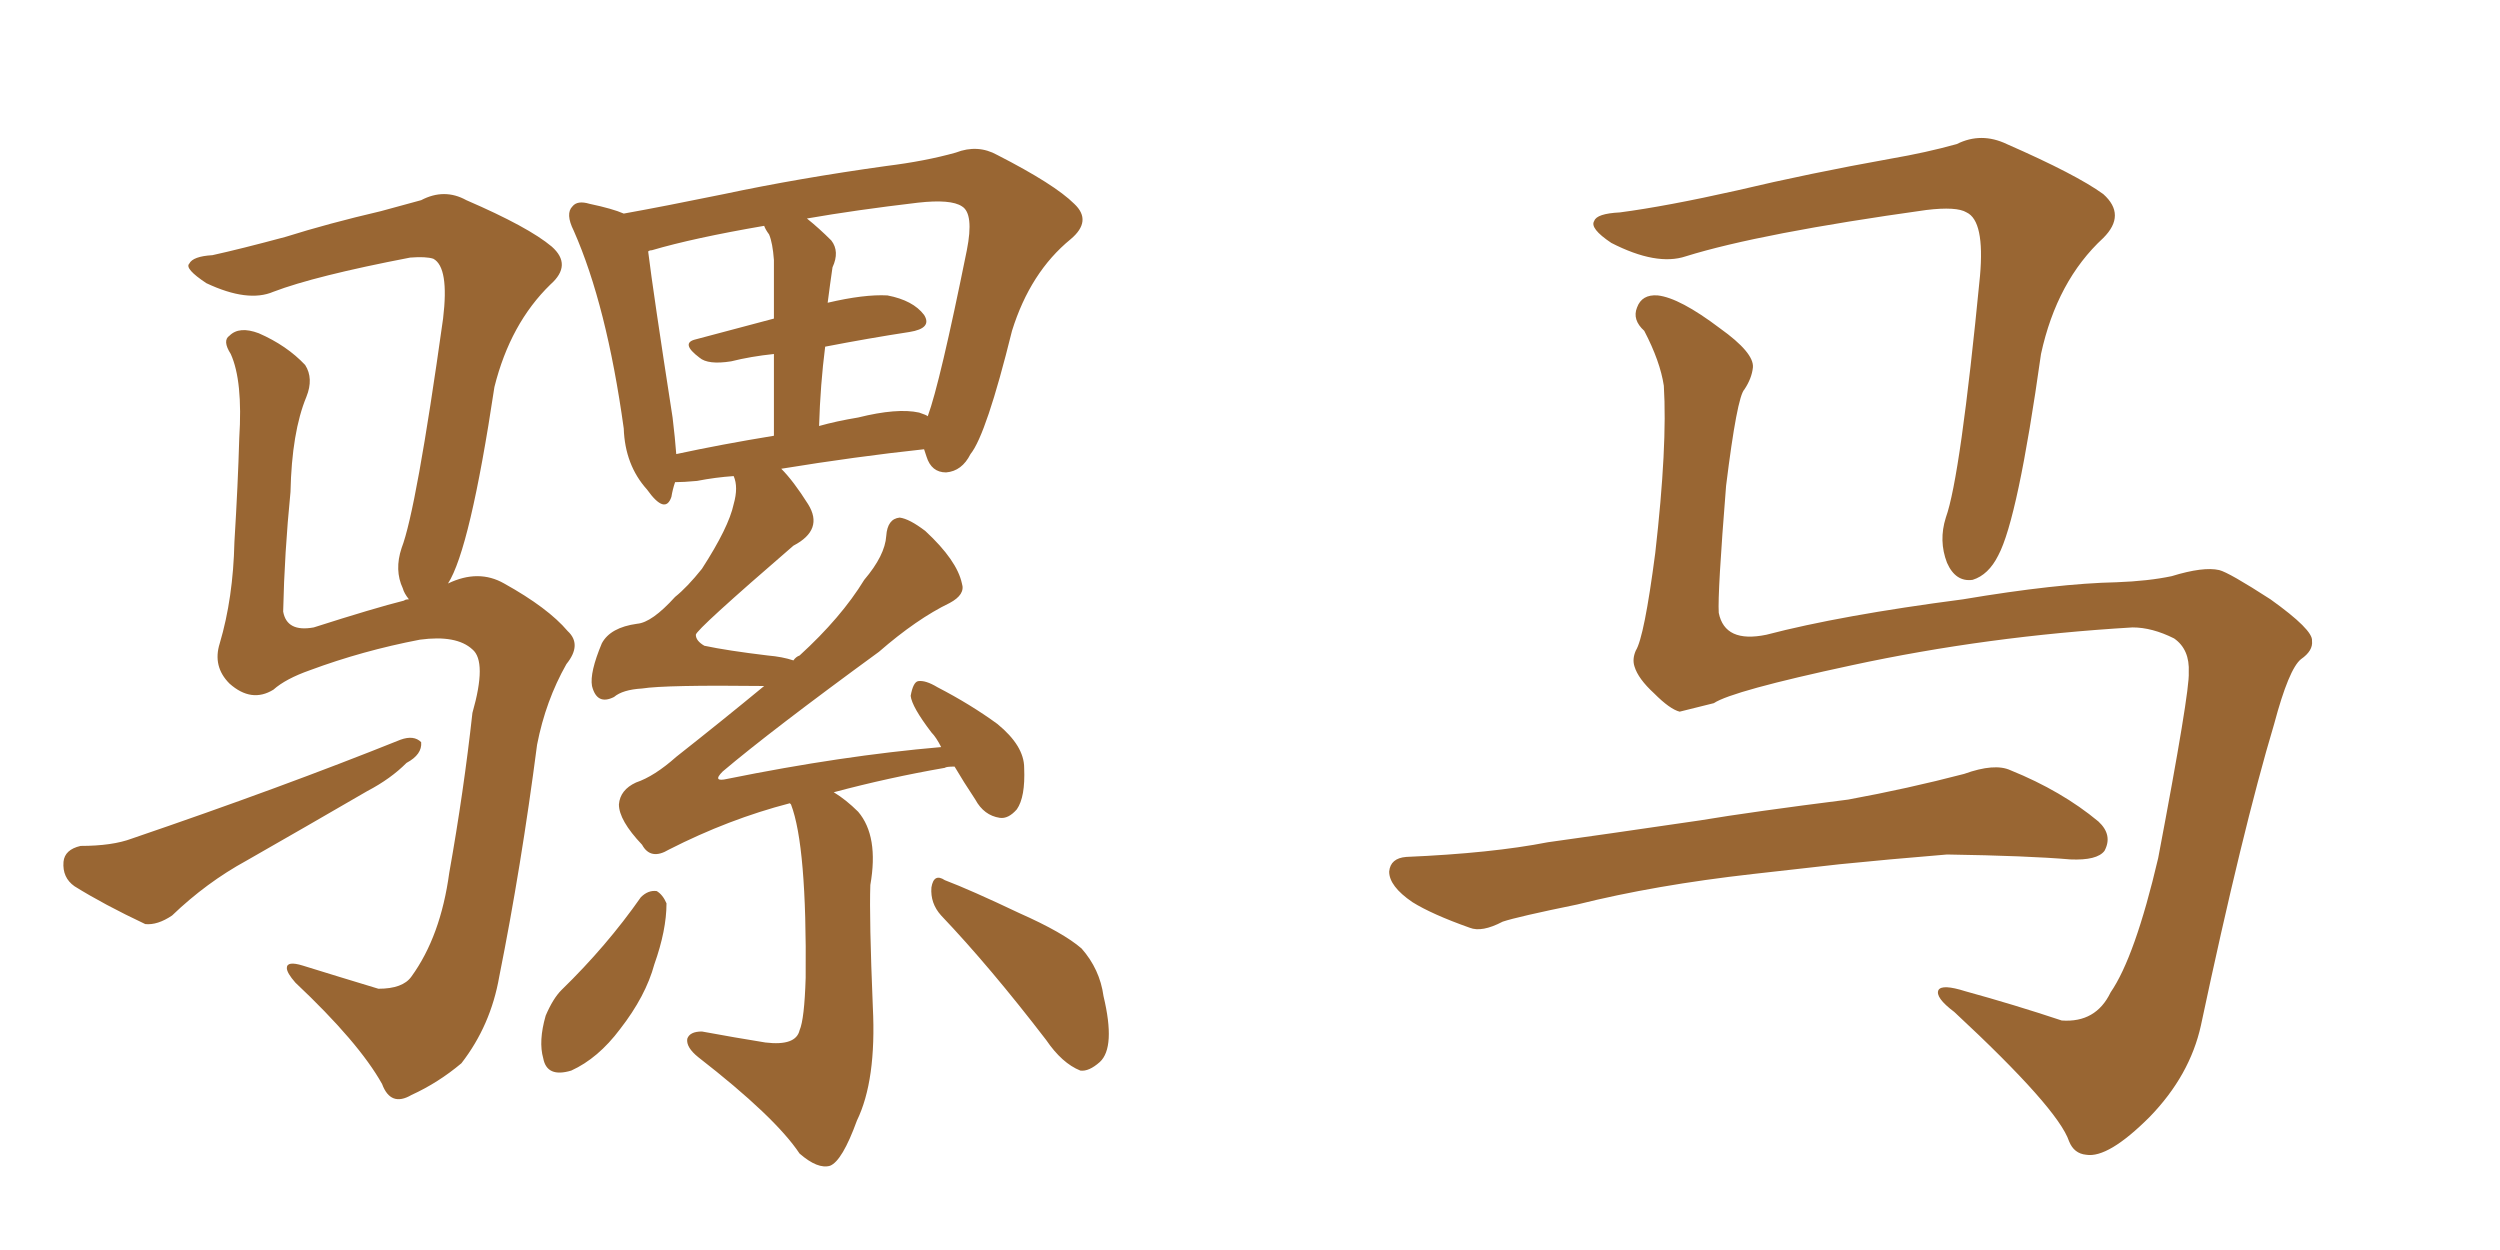 <svg xmlns="http://www.w3.org/2000/svg" xmlns:xlink="http://www.w3.org/1999/xlink" width="300" height="150"><path fill="#996633" padding="10" d="M94.78 96.39L94.78 96.39Q87.45 98.29 80.27 101.95L80.27 101.95Q78.08 103.27 77.05 101.37L77.05 101.37Q74.27 98.44 74.27 96.53L74.27 96.53Q74.41 94.78 76.32 93.90L76.32 93.90Q78.52 93.16 81.15 90.82L81.15 90.82Q86.72 86.43 91.70 82.32L91.70 82.32Q79.83 82.18 77.05 82.62L77.05 82.62Q74.71 82.76 73.68 83.64L73.68 83.64Q71.63 84.67 71.04 82.32L71.04 82.32Q70.75 80.71 72.22 77.20L72.22 77.20Q73.24 75.29 76.46 74.85L76.46 74.85Q78.22 74.71 81.01 71.63L81.01 71.63Q82.47 70.46 84.23 68.26L84.23 68.26Q87.45 63.28 88.04 60.50L88.04 60.50Q88.62 58.45 88.04 57.13L88.04 57.13Q85.84 57.28 83.64 57.71L83.64 57.71Q82.03 57.86 81.01 57.86L81.01 57.86Q80.71 58.74 80.57 59.62L80.57 59.62Q79.83 61.82 77.64 58.74L77.64 58.74Q75 55.81 74.85 51.42L74.85 51.42Q72.80 36.62 68.85 27.69L68.85 27.69Q67.82 25.63 68.70 24.76L68.70 24.76Q69.29 24.02 70.75 24.46L70.75 24.46Q73.54 25.05 74.85 25.63L74.85 25.63Q79.69 24.76 86.87 23.29L86.87 23.29Q95.80 21.39 106.35 19.92L106.35 19.92Q111.04 19.34 114.70 18.31L114.70 18.31Q117.33 17.29 119.68 18.60L119.68 18.60Q126.56 22.12 128.91 24.46L128.91 24.46Q131.10 26.51 128.47 28.71L128.47 28.71Q123.63 32.67 121.44 39.70L121.44 39.70Q118.36 52.15 116.46 54.49L116.46 54.49Q115.43 56.54 113.53 56.69L113.53 56.69Q111.77 56.69 111.18 54.79L111.18 54.79Q111.04 54.35 110.89 53.91L110.89 53.91Q102.69 54.79 93.75 56.25L93.75 56.25Q95.21 57.71 96.97 60.50L96.97 60.50Q98.88 63.57 95.21 65.48L95.21 65.48Q83.50 75.59 83.50 76.17L83.50 76.17Q83.50 76.90 84.52 77.49L84.52 77.49Q87.30 78.08 92.14 78.66L92.14 78.66Q93.90 78.81 95.21 79.25L95.21 79.25Q95.51 78.81 95.95 78.66L95.95 78.66Q100.93 74.12 103.71 69.58L103.71 69.58Q106.20 66.65 106.35 64.31L106.35 64.31Q106.49 62.26 107.96 62.11L107.96 62.11Q109.13 62.26 111.04 63.72L111.04 63.72Q114.84 67.24 115.43 70.02L115.43 70.02Q115.87 71.34 113.96 72.36L113.96 72.36Q110.01 74.27 105.47 78.22L105.47 78.22Q92.43 87.74 86.72 92.58L86.72 92.58Q85.40 93.90 87.30 93.46L87.30 93.46Q101.07 90.67 112.94 89.65L112.94 89.65Q112.35 88.48 111.77 87.89L111.77 87.89Q109.42 84.81 109.28 83.50L109.28 83.50Q109.57 81.88 110.16 81.74L110.16 81.74Q111.04 81.59 112.50 82.47L112.50 82.47Q116.46 84.52 119.68 86.87L119.68 86.87Q122.90 89.50 122.90 92.14L122.90 92.14Q123.05 95.65 122.02 97.12L122.02 97.12Q121.00 98.29 119.97 98.14L119.97 98.14Q118.07 97.85 117.04 95.95L117.04 95.95Q115.58 93.75 114.55 91.99L114.55 91.99Q113.53 91.99 113.38 92.14L113.38 92.14Q106.64 93.31 100.05 95.07L100.05 95.07Q101.51 95.95 102.98 97.41L102.98 97.41Q105.47 100.34 104.44 106.20L104.44 106.20Q104.30 110.16 104.74 120.85L104.74 120.85Q105.18 129.64 102.83 134.47L102.83 134.47Q101.07 139.31 99.61 139.89L99.61 139.89Q98.14 140.33 95.95 138.43L95.95 138.43Q93.02 134.03 83.79 126.86L83.79 126.86Q82.32 125.68 82.47 124.66L82.47 124.66Q82.76 123.78 84.23 123.78L84.23 123.78Q88.18 124.51 91.85 125.10L91.85 125.10Q95.51 125.54 95.95 123.63L95.95 123.63Q96.53 122.31 96.68 117.33L96.68 117.33Q96.83 101.51 94.92 96.53L94.92 96.53Q94.78 96.39 94.78 96.39ZM110.30 49.51L110.30 49.51Q111.18 49.80 111.33 49.95L111.33 49.95Q112.79 46.00 116.02 30.03L116.02 30.03Q116.89 25.63 115.43 24.76L115.43 24.76Q114.11 23.88 110.16 24.32L110.16 24.32Q102.69 25.20 96.83 26.22L96.83 26.22Q98.29 27.39 99.76 28.86L99.76 28.86Q100.78 30.18 99.90 32.08L99.90 32.08Q99.76 33.11 99.61 34.13L99.61 34.13Q99.46 35.30 99.32 36.33L99.32 36.33Q103.71 35.30 106.49 35.45L106.49 35.45Q109.57 36.04 110.89 37.79L110.89 37.79Q111.91 39.40 109.13 39.84L109.13 39.84Q104.30 40.58 99.02 41.60L99.02 41.60Q98.44 46.14 98.29 51.12L98.29 51.12Q100.34 50.54 102.98 50.10L102.98 50.10Q107.67 48.93 110.30 49.51ZM81.15 54.49L81.15 54.49Q86.57 53.32 92.87 52.29L92.87 52.29Q92.87 46.58 92.87 42.48L92.87 42.48Q90.09 42.77 87.74 43.36L87.74 43.36Q84.96 43.80 83.94 42.92L83.94 42.92Q81.59 41.16 83.50 40.72L83.50 40.72Q87.89 39.55 92.87 38.23L92.87 38.23Q92.87 32.23 92.87 31.20L92.87 31.20Q92.72 29.15 92.29 28.13L92.29 28.13Q91.85 27.54 91.70 27.10L91.70 27.10Q83.20 28.56 78.22 30.03L78.22 30.03Q77.93 30.03 77.78 30.18L77.78 30.18Q78.37 35.01 80.71 50.10L80.71 50.10Q81.01 52.59 81.15 54.49ZM76.90 107.67L76.90 107.67Q77.78 106.79 78.81 106.93L78.81 106.93Q79.54 107.37 79.98 108.40L79.98 108.40Q79.98 111.62 78.52 115.72L78.52 115.72Q77.49 119.53 74.41 123.49L74.41 123.49Q71.78 127.00 68.55 128.47L68.55 128.47Q65.63 129.35 65.19 127.00L65.19 127.00Q64.60 124.95 65.48 121.88L65.48 121.88Q66.36 119.82 67.38 118.80L67.38 118.80Q72.80 113.53 76.90 107.67ZM112.94 109.86L112.94 109.86Q111.62 108.40 111.77 106.49L111.77 106.49Q112.06 104.74 113.38 105.62L113.38 105.62Q116.46 106.79 122.31 109.57L122.31 109.57Q127.59 111.91 129.79 113.82L129.79 113.82Q131.98 116.31 132.42 119.53L132.42 119.53Q133.89 125.68 131.98 127.44L131.98 127.44Q130.66 128.61 129.64 128.47L129.64 128.47Q127.44 127.59 125.54 124.80L125.54 124.80Q118.80 116.02 112.94 109.86ZM53.76 70.02L53.76 70.02Q57.42 68.26 60.50 70.02L60.50 70.02Q65.77 72.95 68.12 75.73L68.12 75.73Q69.87 77.34 67.97 79.69L67.97 79.69Q65.48 84.08 64.45 89.36L64.45 89.36Q62.55 104.00 59.91 117.19L59.91 117.19Q58.89 123.05 55.37 127.59L55.37 127.59Q52.59 129.93 49.37 131.40L49.37 131.40Q46.88 132.86 45.85 130.08L45.85 130.08Q43.07 125.10 35.45 117.92L35.45 117.92Q34.42 116.75 34.42 116.16L34.42 116.16Q34.42 115.28 36.33 115.87L36.33 115.87Q40.58 117.19 45.41 118.65L45.41 118.65Q48.34 118.65 49.37 117.19L49.37 117.19Q52.88 112.35 53.91 104.74L53.91 104.74Q55.66 94.92 56.69 85.55L56.69 85.55Q58.45 79.39 56.69 77.93L56.69 77.93Q54.79 76.17 50.39 76.76L50.39 76.76Q43.51 78.08 37.21 80.42L37.21 80.42Q34.28 81.45 32.81 82.76L32.81 82.76Q30.18 84.38 27.54 82.03L27.54 82.03Q25.49 79.98 26.37 77.20L26.37 77.20Q27.98 71.78 28.13 65.04L28.13 65.04Q28.56 58.01 28.71 52.59L28.71 52.59Q29.15 45.70 27.69 42.48L27.69 42.48Q26.66 40.87 27.54 40.28L27.54 40.28Q28.71 39.11 31.05 39.99L31.05 39.99Q34.42 41.46 36.62 43.80L36.62 43.80Q37.65 45.41 36.77 47.61L36.77 47.61Q35.01 51.86 34.86 59.03L34.86 59.03Q34.13 66.36 33.98 73.39L33.98 73.39Q34.42 75.88 37.65 75.29L37.65 75.29Q44.97 72.95 48.49 72.07L48.49 72.07Q48.63 71.92 49.07 71.92L49.07 71.92Q48.49 71.19 48.34 70.61L48.34 70.61Q47.31 68.41 48.19 65.77L48.19 65.77Q49.95 61.23 53.17 38.23L53.17 38.23Q53.91 32.08 52.00 31.05L52.00 31.05Q51.12 30.76 49.22 30.91L49.22 30.91Q37.79 33.11 32.81 35.01L32.81 35.01Q29.74 36.33 24.76 33.98L24.76 33.98Q22.12 32.23 22.71 31.64L22.71 31.64Q23.14 30.76 25.49 30.62L25.49 30.62Q28.86 29.88 34.28 28.42L34.28 28.42Q39.40 26.81 45.70 25.34L45.70 25.34Q48.34 24.61 50.54 24.02L50.54 24.02Q53.32 22.56 55.96 24.02L55.96 24.02Q63.43 27.25 66.21 29.59L66.21 29.59Q68.70 31.79 66.06 34.13L66.06 34.13Q61.23 38.82 59.33 46.44L59.33 46.44Q56.40 65.92 53.76 70.02ZM9.67 101.51L9.67 101.51L9.67 101.51Q13.48 101.51 15.82 100.63L15.82 100.63Q33.84 94.48 48.05 88.77L48.05 88.77Q49.66 88.18 50.54 89.06L50.54 89.06Q50.68 90.53 48.78 91.55L48.78 91.55Q46.88 93.46 44.09 94.92L44.09 94.92Q36.77 99.17 29.59 103.27L29.59 103.27Q24.76 105.91 20.65 109.86L20.65 109.86Q18.90 111.04 17.43 110.89L17.43 110.89Q12.45 108.54 8.94 106.35L8.94 106.35Q7.47 105.32 7.62 103.42L7.62 103.42Q7.76 101.95 9.67 101.51ZM255.91 75.29L255.91 75.29Q238.48 76.32 222.22 79.83L222.22 79.83Q207.86 82.91 205.66 84.38L205.66 84.38Q203.32 84.96 201.56 85.40L201.56 85.40Q200.39 85.11 198.49 83.20L198.49 83.20Q196.58 81.45 196.14 79.98L196.14 79.98Q195.85 79.10 196.29 78.08L196.29 78.08Q197.31 76.46 198.63 66.36L198.63 66.36Q200.10 53.47 199.66 46.29L199.66 46.29Q199.22 43.36 197.31 39.70L197.31 39.70Q195.85 38.38 196.44 36.91L196.44 36.91Q197.02 35.30 198.93 35.45L198.93 35.45Q201.56 35.74 206.40 39.40L206.40 39.40Q210.50 42.33 210.35 44.09L210.35 44.09Q210.21 45.41 209.33 46.73L209.33 46.73Q208.45 47.61 207.13 58.30L207.13 58.30Q206.10 71.19 206.25 73.54L206.25 73.54Q206.98 77.20 211.96 76.17L211.96 76.17Q220.90 73.83 235.55 71.92L235.55 71.92Q246.83 70.02 254.00 69.87L254.00 69.87Q257.81 69.73 260.60 69.14L260.60 69.14Q264.40 67.97 266.31 68.41L266.31 68.41Q267.48 68.70 272.46 71.92L272.46 71.92Q277.59 75.59 277.44 76.90L277.44 76.90Q277.59 78.08 276.12 79.10L276.12 79.10Q274.66 80.27 272.90 86.87L272.90 86.87Q269.09 99.61 264.11 123.05L264.11 123.05Q262.79 129.05 257.96 134.03L257.96 134.03Q252.98 139.01 250.34 138.57L250.34 138.57Q248.88 138.43 248.29 136.96L248.29 136.96Q246.97 133.01 234.52 121.44L234.52 121.44Q232.18 119.68 232.62 118.80L232.62 118.80Q233.06 118.07 235.84 118.95L235.84 118.95Q241.70 120.56 247.41 122.46L247.41 122.46Q251.51 122.75 253.27 119.09L253.27 119.09Q256.20 114.84 258.98 102.98L258.98 102.98Q262.79 82.91 262.65 80.71L262.65 80.71Q262.79 77.93 260.89 76.61L260.89 76.61Q258.25 75.29 255.91 75.29ZM194.38 25.49L194.38 25.49Q199.95 24.76 208.45 22.85L208.45 22.85Q217.09 20.80 226.90 19.04L226.90 19.04Q231.15 18.31 234.81 17.29L234.81 17.29Q237.74 15.82 240.82 17.29L240.82 17.29Q249.17 20.95 252.39 23.29L252.39 23.29Q255.18 25.78 252.39 28.56L252.39 28.56Q246.83 33.69 244.92 42.48L244.92 42.48Q242.14 62.26 239.79 66.65L239.79 66.65Q238.62 68.99 236.72 69.58L236.72 69.58Q234.67 69.87 233.64 67.53L233.64 67.53Q232.62 64.89 233.50 62.11L233.50 62.11Q235.25 57.28 237.60 33.11L237.60 33.11Q238.18 26.51 235.99 25.49L235.99 25.49Q234.81 24.76 231.15 25.20L231.15 25.20Q211.23 27.98 202.29 30.76L202.29 30.76Q198.78 31.93 193.36 29.15L193.36 29.15Q190.72 27.39 191.31 26.51L191.31 26.51Q191.60 25.63 194.38 25.49ZM210.35 104.88L210.35 104.88L210.35 104.88Q198.63 106.20 189.26 108.54L189.26 108.54Q182.08 110.01 180.32 110.60L180.32 110.60Q177.83 111.91 176.37 111.33L176.37 111.33Q171.83 109.72 169.48 108.25L169.48 108.25Q166.70 106.35 166.70 104.59L166.70 104.59Q166.85 102.98 168.75 102.83L168.75 102.83Q179.00 102.39 185.74 101.07L185.74 101.07Q192.04 100.20 204.05 98.44L204.05 98.44Q210.21 97.41 221.78 95.95L221.78 95.95Q228.96 94.63 235.69 92.87L235.69 92.87Q239.36 91.55 241.26 92.43L241.26 92.43Q247.41 94.92 251.81 98.58L251.81 98.58Q253.56 100.20 252.54 102.10L252.54 102.10Q251.66 103.27 248.44 103.13L248.44 103.13Q243.31 102.69 233.64 102.54L233.64 102.54Q226.46 103.13 220.75 103.71L220.75 103.71Q215.63 104.30 210.35 104.88Z"/></svg>